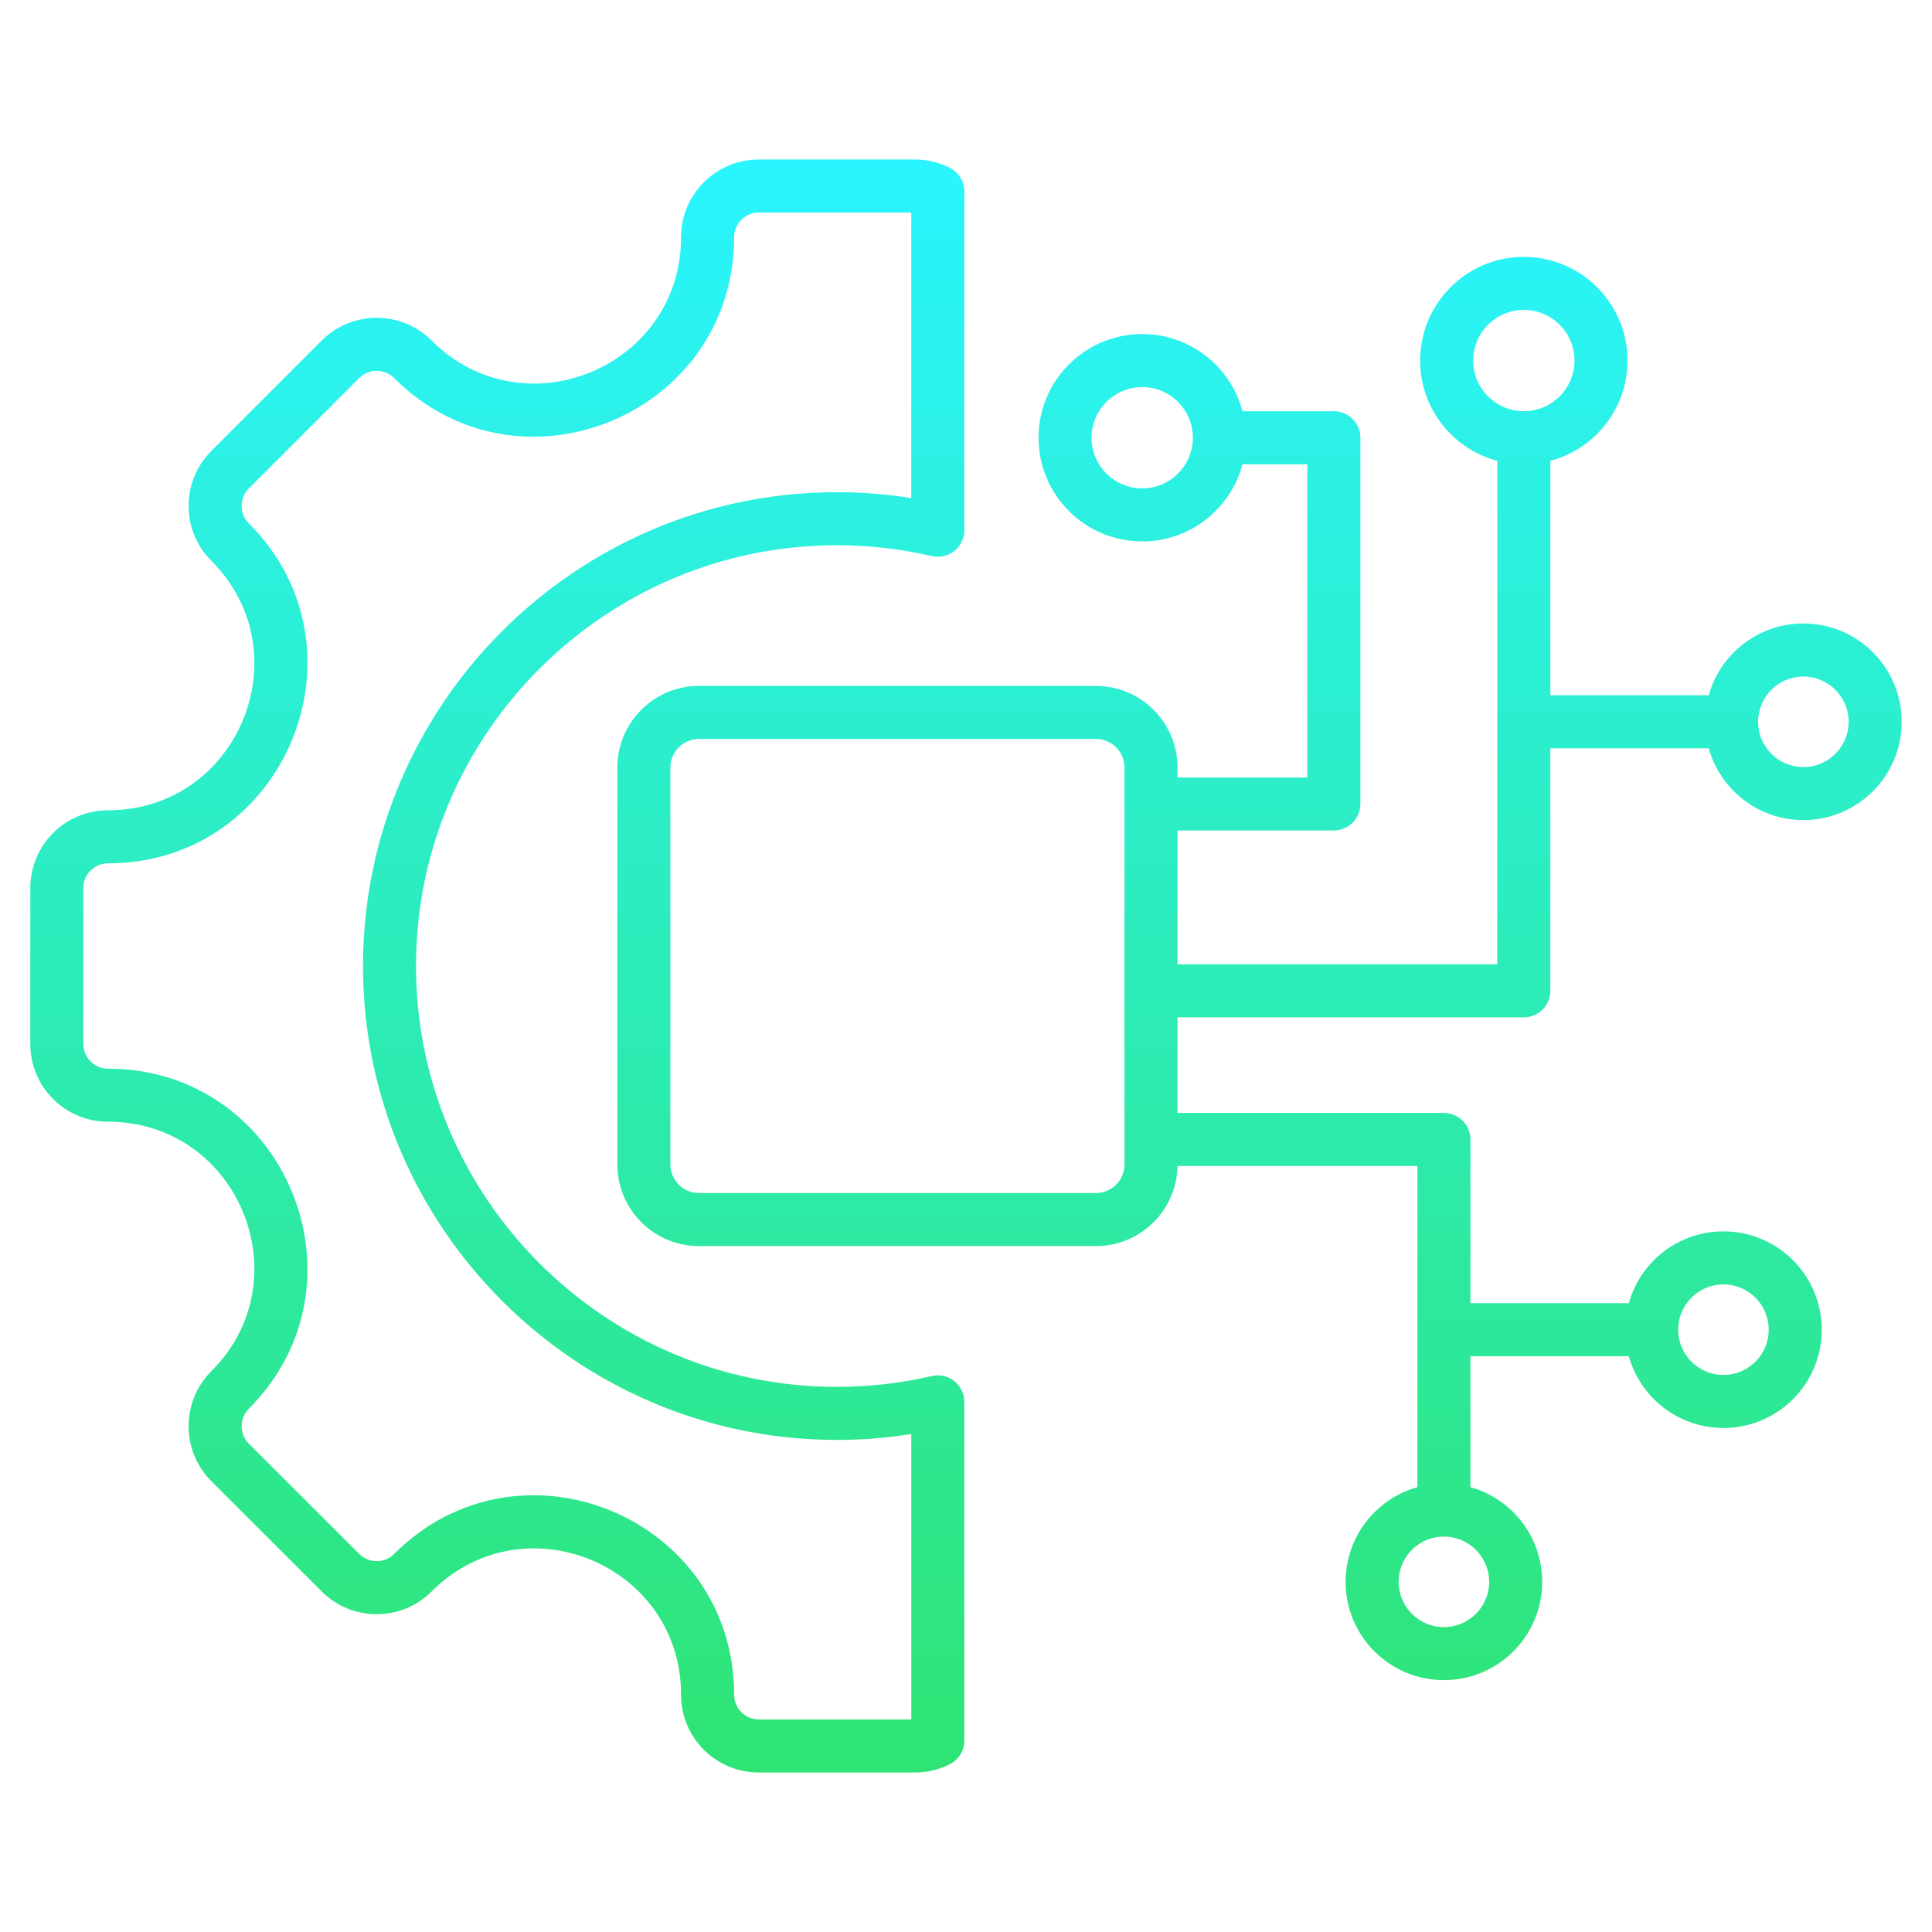 <?xml version="1.0" encoding="UTF-8"?>
<svg xmlns="http://www.w3.org/2000/svg" width="70" height="70" viewBox="0 0 70 70" fill="none">
  <path fill-rule="evenodd" clip-rule="evenodd" d="M42.663 42.245C42.634 43.853 41.321 45.148 39.705 45.148H25.326C23.692 45.148 22.368 43.824 22.368 42.19V27.81C22.368 26.177 23.692 24.852 25.326 24.852H39.705C41.339 24.852 42.663 26.177 42.663 27.81V28.169H47.367V16.821H45.017C44.592 18.43 43.126 19.617 41.385 19.617C39.311 19.617 37.628 17.934 37.628 15.86C37.628 13.787 39.311 12.103 41.385 12.103C43.126 12.103 44.592 13.291 45.017 14.899H48.328C48.583 14.899 48.827 15.001 49.007 15.181C49.188 15.361 49.289 15.605 49.289 15.86V29.129C49.289 29.384 49.188 29.629 49.007 29.809C48.827 29.989 48.583 30.09 48.328 30.09H42.663V34.938H54.25V16.697C52.642 16.272 51.454 14.806 51.454 13.064C51.454 10.991 53.138 9.307 55.211 9.307C57.285 9.307 58.968 10.991 58.968 13.064C58.968 14.806 57.781 16.272 56.172 16.697V25.191H61.91C62.329 23.691 63.707 22.59 65.34 22.59C67.306 22.59 68.902 24.186 68.902 26.152C68.902 28.117 67.306 29.713 65.34 29.713C63.707 29.713 62.329 28.612 61.91 27.113H56.172V35.899C56.172 36.154 56.071 36.398 55.891 36.579C55.71 36.759 55.466 36.86 55.211 36.86H42.663V40.324H52.315C52.57 40.324 52.815 40.425 52.995 40.605C53.175 40.785 53.276 41.029 53.276 41.284V47.216H59.014C59.433 45.717 60.811 44.615 62.444 44.615C64.41 44.615 66.006 46.211 66.006 48.177C66.006 50.143 64.41 51.739 62.444 51.739C60.811 51.739 59.433 50.638 59.014 49.138H53.276V53.882C54.776 54.302 55.877 55.68 55.877 57.313C55.877 59.279 54.281 60.874 52.315 60.874C50.349 60.874 48.754 59.279 48.754 57.313C48.754 55.68 49.855 54.302 51.355 53.882V42.245H42.663ZM55.211 11.229C54.198 11.229 53.376 12.051 53.376 13.064C53.376 14.077 54.198 14.899 55.211 14.899C56.224 14.899 57.047 14.077 57.047 13.064C57.047 12.051 56.224 11.229 55.211 11.229ZM62.444 46.537C61.539 46.537 60.804 47.272 60.804 48.177C60.804 49.082 61.539 49.817 62.444 49.817C63.349 49.817 64.084 49.082 64.084 48.177C64.084 47.272 63.349 46.537 62.444 46.537ZM52.315 55.673C51.41 55.673 50.675 56.408 50.675 57.313C50.675 58.218 51.41 58.953 52.315 58.953C53.221 58.953 53.956 58.218 53.956 57.313C53.956 56.408 53.221 55.673 52.315 55.673ZM65.34 24.512C64.435 24.512 63.7 25.247 63.7 26.152C63.7 27.057 64.435 27.792 65.34 27.792C66.245 27.792 66.98 27.057 66.98 26.152C66.98 25.247 66.245 24.512 65.34 24.512ZM39.705 26.774H25.326C25.189 26.774 25.055 26.801 24.929 26.853C24.803 26.905 24.689 26.981 24.593 27.078C24.497 27.174 24.42 27.288 24.368 27.414C24.316 27.54 24.289 27.674 24.289 27.81V42.19C24.289 42.326 24.316 42.461 24.368 42.587C24.42 42.712 24.497 42.827 24.593 42.923C24.689 43.019 24.803 43.096 24.929 43.148C25.055 43.2 25.189 43.226 25.326 43.226H39.705C39.842 43.226 39.976 43.2 40.102 43.148C40.228 43.096 40.342 43.019 40.438 42.923C40.535 42.827 40.611 42.712 40.663 42.587C40.715 42.461 40.742 42.326 40.742 42.19V27.81C40.742 27.674 40.715 27.54 40.663 27.414C40.611 27.288 40.535 27.174 40.438 27.078C40.342 26.981 40.228 26.905 40.102 26.853C39.976 26.801 39.842 26.774 39.705 26.774ZM41.385 14.025C40.372 14.025 39.549 14.847 39.549 15.86C39.549 16.873 40.372 17.695 41.385 17.695C42.398 17.695 43.22 16.873 43.22 15.86C43.22 14.847 42.398 14.025 41.385 14.025ZM34.94 6.938V19.212C34.94 19.356 34.907 19.499 34.844 19.63C34.781 19.76 34.69 19.874 34.577 19.964C34.463 20.054 34.331 20.117 34.19 20.149C34.049 20.181 33.902 20.18 33.761 20.148C32.633 19.886 31.479 19.754 30.321 19.755C21.921 19.755 15.073 26.603 15.073 35.002C15.073 43.398 21.921 50.249 30.321 50.249C31.503 50.249 32.655 50.114 33.761 49.856C33.902 49.824 34.049 49.823 34.19 49.855C34.331 49.887 34.463 49.95 34.576 50.04C34.69 50.13 34.781 50.244 34.844 50.375C34.907 50.505 34.94 50.648 34.94 50.792V63.063C34.94 63.241 34.89 63.415 34.797 63.567C34.703 63.718 34.57 63.841 34.411 63.921C34.018 64.119 33.584 64.222 33.144 64.221H27.493C25.938 64.221 24.676 62.965 24.676 61.404C24.676 56.689 18.972 54.328 15.639 57.661C14.539 58.761 12.756 58.761 11.657 57.661L7.658 53.666C6.559 52.567 6.559 50.779 7.658 49.68C10.989 46.349 8.627 40.642 3.914 40.642C2.359 40.642 1.098 39.381 1.098 37.826V32.175C1.098 30.619 2.359 29.358 3.914 29.358C8.627 29.358 10.989 23.651 7.658 20.32C6.558 19.221 6.558 17.438 7.658 16.338L11.656 12.339C12.756 11.24 14.539 11.24 15.639 12.339C18.97 15.67 24.676 13.308 24.676 8.596C24.676 7.041 25.938 5.779 27.493 5.779H33.144C33.6 5.779 34.031 5.888 34.412 6.08C34.571 6.16 34.704 6.283 34.797 6.434C34.89 6.586 34.94 6.76 34.94 6.938ZM33.018 62.3V51.958C32.126 52.1 31.224 52.171 30.321 52.171C20.863 52.171 13.152 44.456 13.152 35.002C13.152 25.544 20.863 17.833 30.321 17.833C31.238 17.833 32.139 17.906 33.018 18.046V7.701H27.493C26.999 7.701 26.598 8.102 26.598 8.596C26.598 15.019 18.82 18.238 14.28 13.698C14.112 13.53 13.885 13.436 13.648 13.436C13.41 13.436 13.183 13.53 13.015 13.698L9.016 17.697C8.849 17.864 8.754 18.092 8.754 18.329C8.754 18.566 8.849 18.794 9.016 18.962C13.556 23.501 10.337 31.28 3.914 31.28C3.677 31.28 3.449 31.374 3.281 31.542C3.114 31.71 3.019 31.937 3.019 32.175V37.826C3.019 38.063 3.114 38.291 3.281 38.459C3.449 38.626 3.677 38.721 3.914 38.721C10.337 38.721 13.556 46.499 9.016 51.039C8.848 51.207 8.754 51.435 8.754 51.673C8.754 51.911 8.848 52.139 9.016 52.307L13.015 56.302C13.183 56.47 13.41 56.564 13.648 56.564C13.885 56.564 14.112 56.47 14.28 56.302C18.824 51.759 26.598 54.978 26.598 61.404C26.598 61.522 26.621 61.639 26.666 61.747C26.711 61.856 26.777 61.955 26.86 62.038C26.943 62.121 27.042 62.187 27.15 62.232C27.259 62.276 27.375 62.3 27.493 62.3H33.018Z" fill="url(#paint0_linear_1085_126)"></path>
  <defs>
    <linearGradient id="paint0_linear_1085_126" x1="35" y1="5.779" x2="35" y2="64.221" gradientUnits="userSpaceOnUse">
      <stop stop-color="#2AF4FF"></stop>
      <stop offset="1" stop-color="#2EE474"></stop>
    </linearGradient>
  </defs>
</svg>
